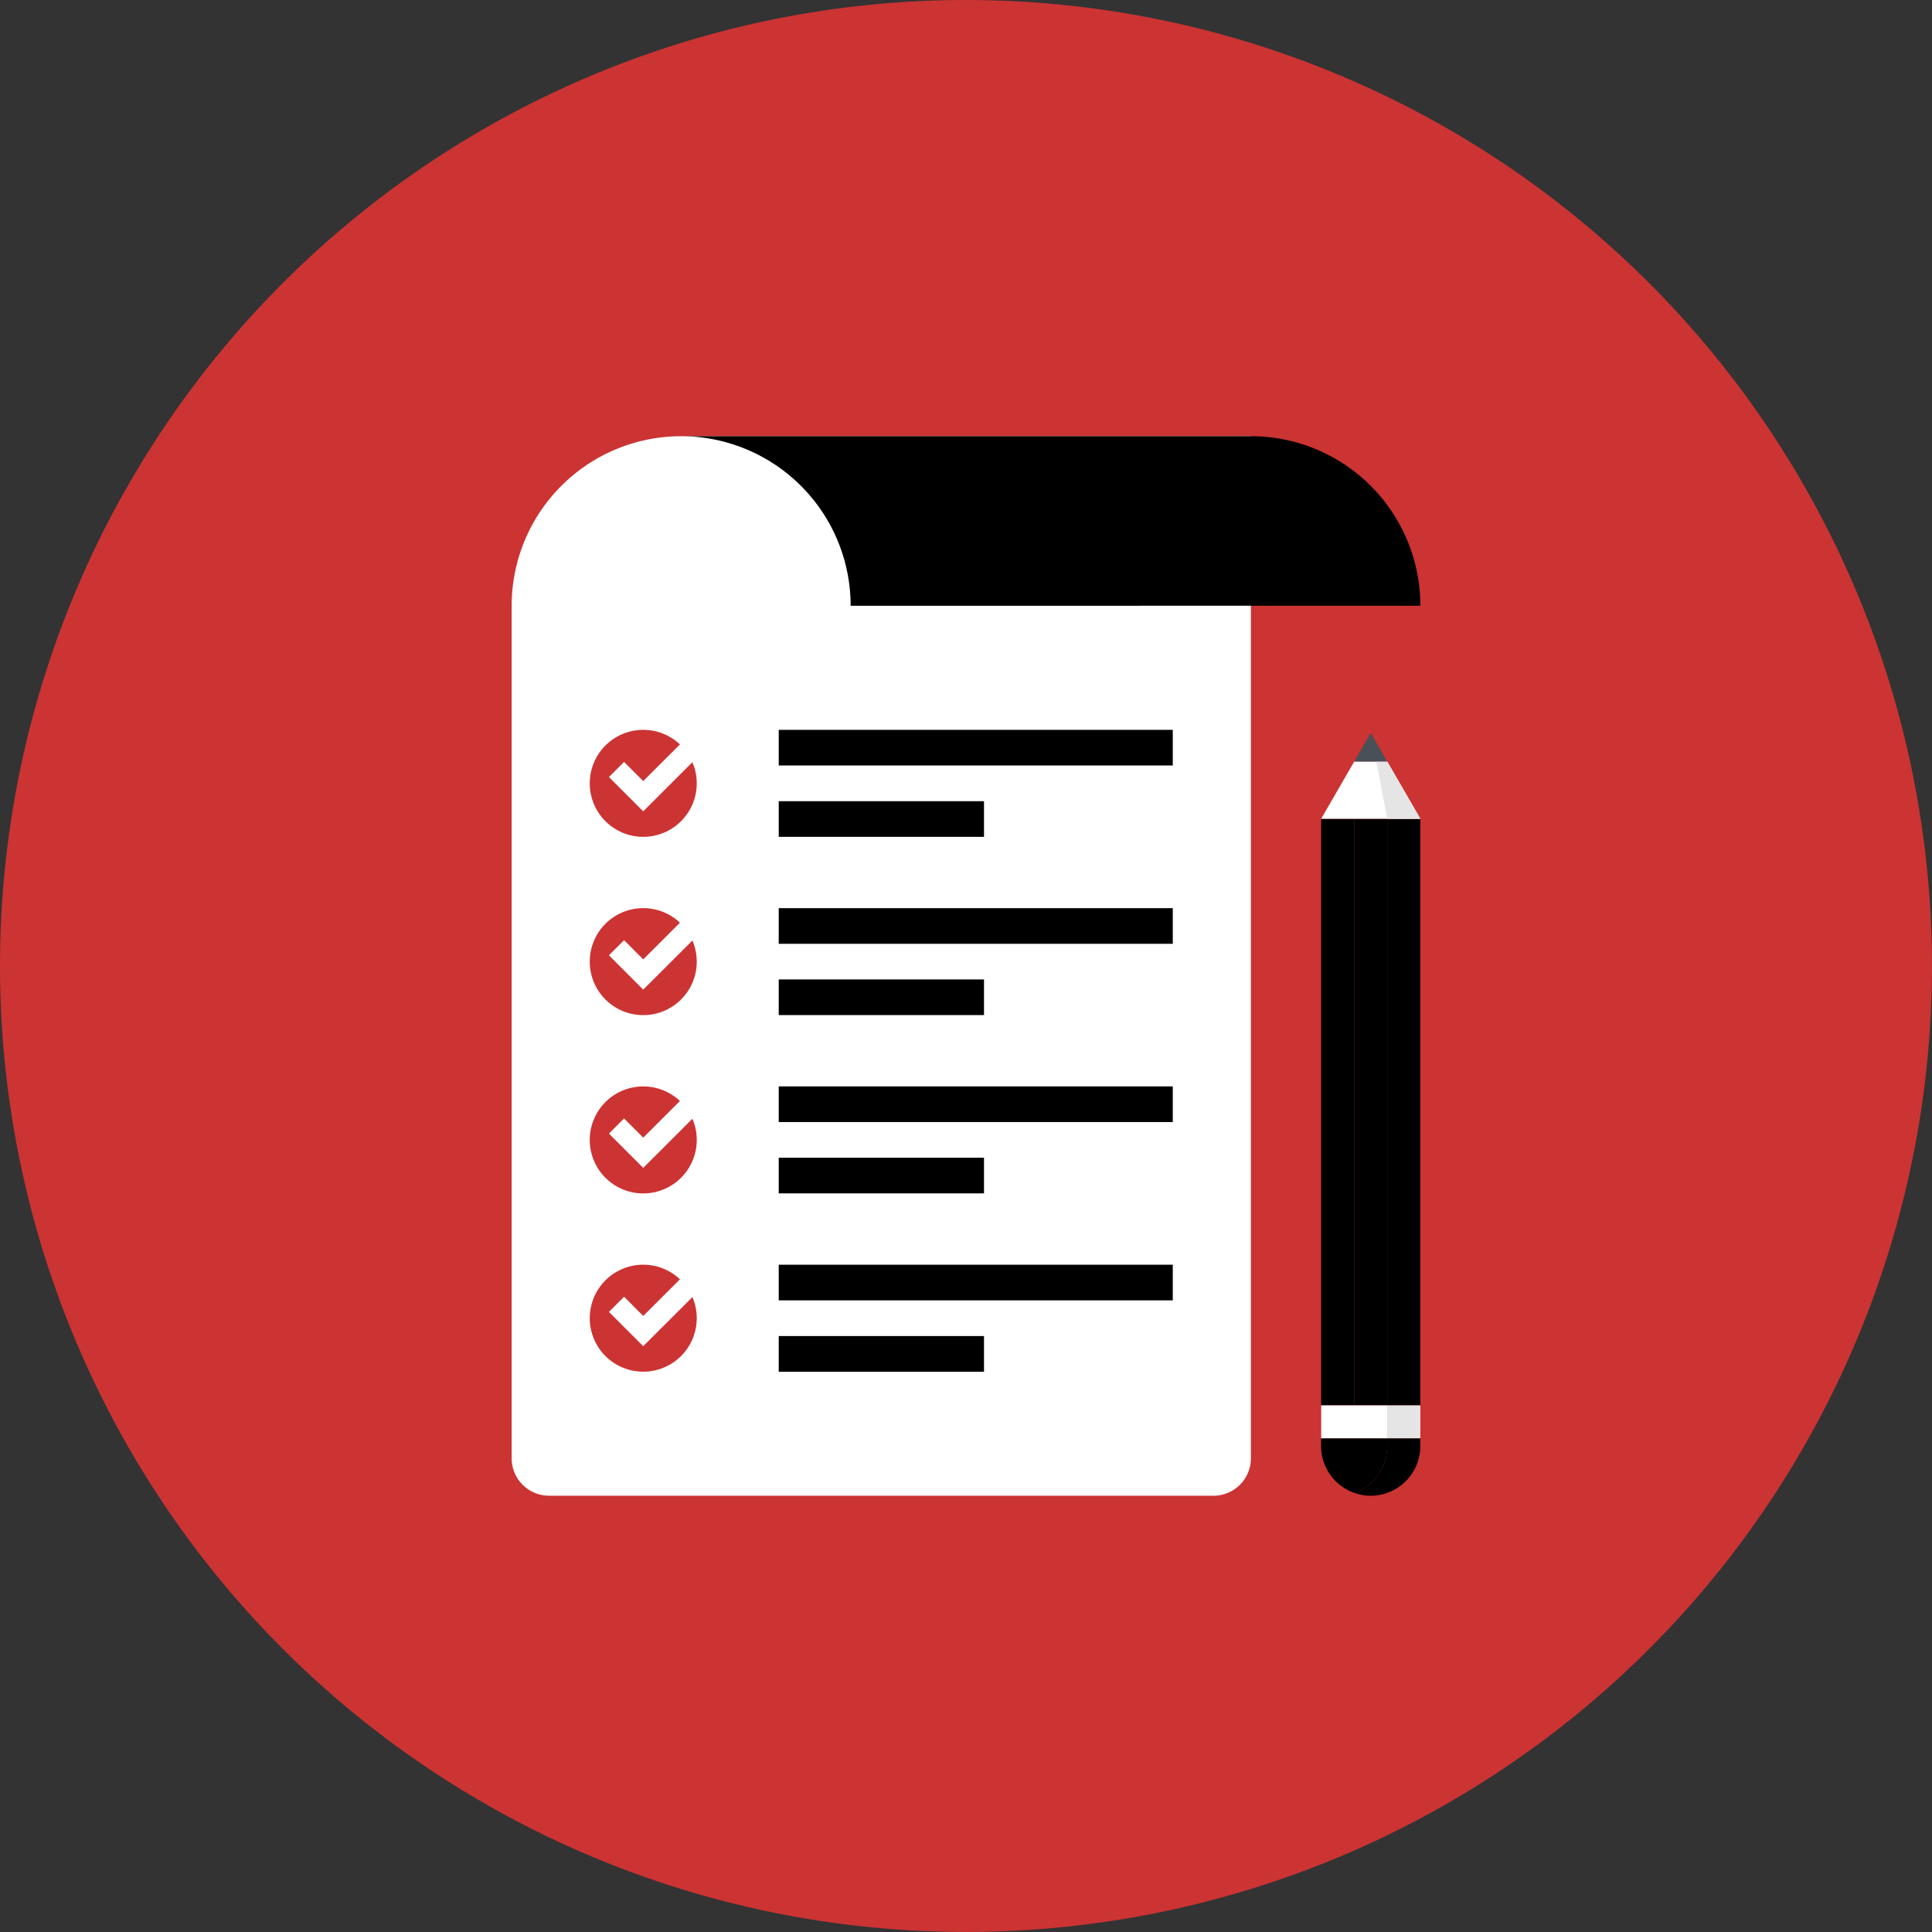 <?xml version="1.0" encoding="UTF-8"?> <svg xmlns="http://www.w3.org/2000/svg" xmlns:xlink="http://www.w3.org/1999/xlink" width="79.202" height="79.202" viewBox="0 0 79.202 79.202"><rect x="0" y="0" width="79.202" height="79.202" fill="#333333" stroke="none"/><defs><clipPath id="clip-path"><path id="Clip_2" data-name="Clip 2" d="M0,0H79.2V79.2H0Z" transform="translate(0 0.798)" fill="none"></path></clipPath><clipPath id="clip-path-2"><path id="Clip_7" data-name="Clip 7" d="M0,79.2H79.2V0H0Z" transform="translate(0 1.105)" fill="none"></path></clipPath></defs><g id="_17" data-name="17" transform="translate(0 -1.105)"><g id="Group_3" data-name="Group 3" transform="translate(0 0.308)"><path id="Clip_2-2" data-name="Clip 2" d="M0,0H79.2V79.2H0Z" transform="translate(0 0.798)" fill="none"></path><g id="Group_3-2" data-name="Group 3" clip-path="url(#clip-path)"><path id="Fill_1" data-name="Fill 1" d="M79.2,39.6A39.6,39.6,0,1,1,39.6,0,39.6,39.6,0,0,1,79.2,39.6" transform="translate(0 0.797)" fill="#c33"></path></g></g><path id="Clip_7-2" data-name="Clip 7" d="M0,79.2H79.2V0H0Z" transform="translate(0 1.105)" fill="none"></path><g id="Mask_Group_43" data-name="Mask Group 43" clip-path="url(#clip-path-2)"><path id="Fill_6" data-name="Fill 6" d="M.376,24.046H1.729V0H.376Z" transform="translate(53.784 34.672)"></path><path id="Fill_8" data-name="Fill 8" d="M.374,24.046H1.732V0H.374Z" transform="translate(55.14 34.672)"></path><path id="Fill_9" data-name="Fill 9" d="M.375,24.046H1.731V0H.375Z" transform="translate(56.495 34.672)"></path><path id="Fill_10" data-name="Fill 10" d="M4.067,2.349,2.707,0,1.358,0,0,2.349Z" transform="translate(54.16 32.323)" fill="#fff"></path><path id="Fill_11" data-name="Fill 11" d="M1.957,2.349H.6L.148,0,.6,0Z" transform="translate(56.271 32.323)" fill="#e6e5e5"></path><path id="Fill_12" data-name="Fill 12" d="M1.728,1.64,1.053.465.377,1.638Z" transform="translate(55.14 30.684)" fill="#495057"></path><path id="Fill_13" data-name="Fill 13" d="M.375,1.731H1.731V.375H.375Z" transform="translate(56.495 58.343)" fill="#e6e5e5"></path><path id="Fill_14" data-name="Fill 14" d="M0,1.731H2.709V.375H0Z" transform="translate(54.162 58.343)" fill="#fff"></path><path id="Fill_15" data-name="Fill 15" d="M2.712.316V0H1.354V.316A2.025,2.025,0,0,1,.762,1.754,2.027,2.027,0,0,1,0,2.229a2.026,2.026,0,0,0,.678.12,2.043,2.043,0,0,0,1.44-.6A2.036,2.036,0,0,0,2.712.316" transform="translate(55.514 60.074)"></path><path id="Fill_16" data-name="Fill 16" d="M2.712.316V0H0L0,.316A2.038,2.038,0,0,0,.6,1.754a2.039,2.039,0,0,0,.758.476,2.051,2.051,0,0,0,.764-.476A2.034,2.034,0,0,0,2.712.316" transform="translate(54.157 60.074)"></path><path id="Fill_17" data-name="Fill 17" d="M28.771,43.436A1.535,1.535,0,0,0,30.305,41.9V0H6.949A6.952,6.952,0,0,0,0,6.952V41.9a1.538,1.538,0,0,0,1.533,1.535Z" transform="translate(20.975 18.987)" fill="#fff"></path><path id="Fill_18" data-name="Fill 18" d="M6.949,6.952A6.952,6.952,0,0,0,0,0H23.356a6.95,6.95,0,0,1,6.949,6.949Z" transform="translate(27.923 18.987)"></path><path id="Fill_19" data-name="Fill 19" d="M4.385,2.194A2.193,2.193,0,1,1,2.192,0,2.193,2.193,0,0,1,4.385,2.194" transform="translate(24.178 31.025)" fill="#c33"></path><path id="Fill_20" data-name="Fill 20" d="M1.406,3.122,0,1.716l.621-.621.785.785L3.291,0l.619.619Z" transform="translate(24.963 31.244)" fill="#fff"></path><path id="Fill_21" data-name="Fill 21" d="M0,1.783H16.154V.322H0Z" transform="translate(31.924 30.703)"></path><path id="Fill_22" data-name="Fill 22" d="M0,1.783H8.415V.322H0Z" transform="translate(31.924 33.628)"></path><path id="Fill_23" data-name="Fill 23" d="M4.385,2.192A2.193,2.193,0,1,1,2.192,0,2.192,2.192,0,0,1,4.385,2.192" transform="translate(24.178 38.334)" fill="#c33"></path><path id="Fill_24" data-name="Fill 24" d="M1.406,3.122,0,1.714l.621-.619.785.787L3.291,0l.619.621Z" transform="translate(24.963 38.553)" fill="#fff"></path><path id="Fill_25" data-name="Fill 25" d="M0,1.783H16.154V.322H0Z" transform="translate(31.924 38.013)"></path><path id="Fill_26" data-name="Fill 26" d="M0,1.783H8.415V.322H0Z" transform="translate(31.924 40.935)"></path><path id="Fill_27" data-name="Fill 27" d="M4.385,2.194A2.193,2.193,0,1,1,2.192,0,2.193,2.193,0,0,1,4.385,2.194" transform="translate(24.178 45.643)" fill="#c33"></path><path id="Fill_28" data-name="Fill 28" d="M1.406,3.122,0,1.716l.621-.621.785.787L3.291,0l.619.619Z" transform="translate(24.963 45.861)" fill="#fff"></path><path id="Fill_29" data-name="Fill 29" d="M0,1.783H16.154V.322H0Z" transform="translate(31.924 45.32)"></path><path id="Fill_30" data-name="Fill 30" d="M0,1.783H8.415V.322H0Z" transform="translate(31.924 48.244)"></path><path id="Fill_31" data-name="Fill 31" d="M4.385,2.194A2.193,2.193,0,1,1,2.192,0,2.194,2.194,0,0,1,4.385,2.194" transform="translate(24.178 52.951)" fill="#c33"></path><path id="Fill_32" data-name="Fill 32" d="M1.406,3.122,0,1.716l.621-.621.785.787L3.291,0l.619.621Z" transform="translate(24.963 53.17)" fill="#fff"></path><path id="Fill_33" data-name="Fill 33" d="M0,1.783H16.154V.322H0Z" transform="translate(31.924 52.63)"></path><path id="Fill_34" data-name="Fill 34" d="M0,1.784H8.415V.321H0Z" transform="translate(31.924 55.555)"></path></g></g></svg> 
